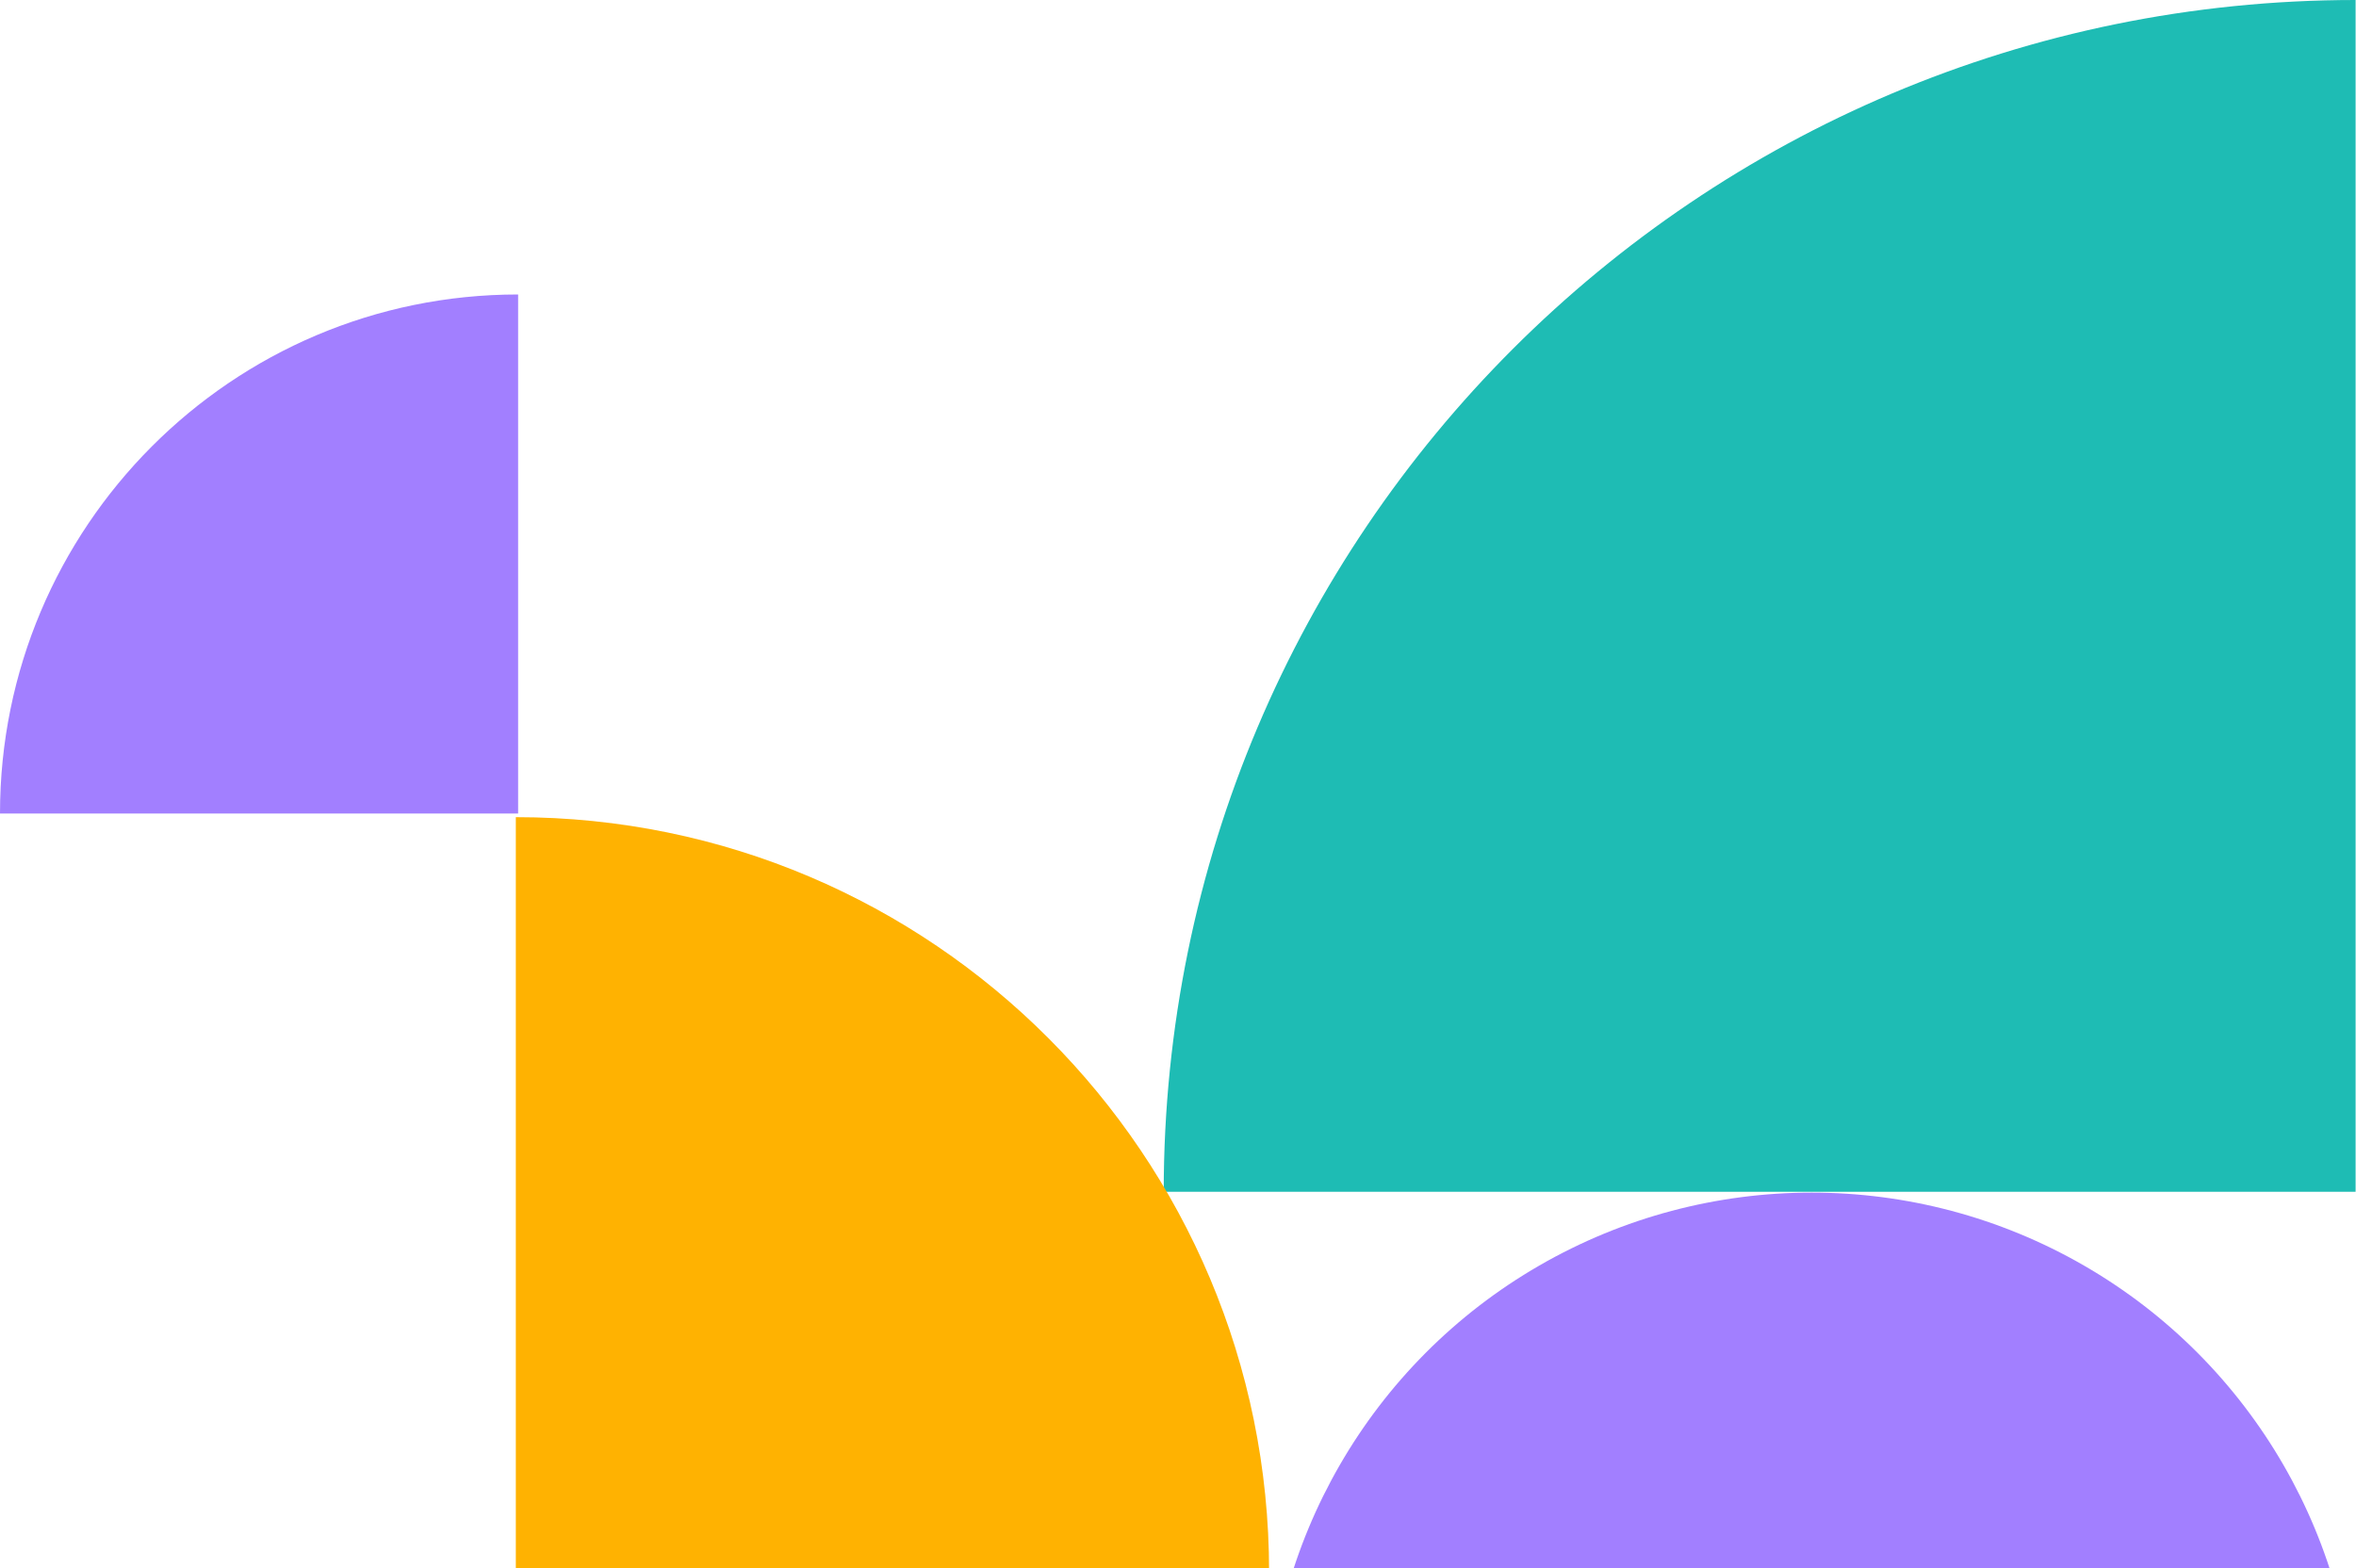 <svg width="320" height="213" viewBox="0 0 320 213" fill="none" xmlns="http://www.w3.org/2000/svg">
<g clip-path="url(#clip0_52575_5307)">
<path d="M319.946 0V161.885H158.061C158.061 72.395 230.585 0 319.946 0Z" fill="#1EBCB4"/>
<circle cx="246.062" cy="236" r="74" fill="#A27FFF"/>
<path d="M70.061 111L70.061 213.508H172.372C172.372 156.952 126.617 111 70.061 111Z" fill="#FFB201"/>
<path d="M70.373 40V110.508H0C0 71.607 31.472 40 70.373 40Z" fill="#A27FFF"/>
</g>
<defs>
<clipPath id="clip0_52575_5307">
<rect width="320" height="213" fill="white"/>
</clipPath>
</defs>
</svg>
